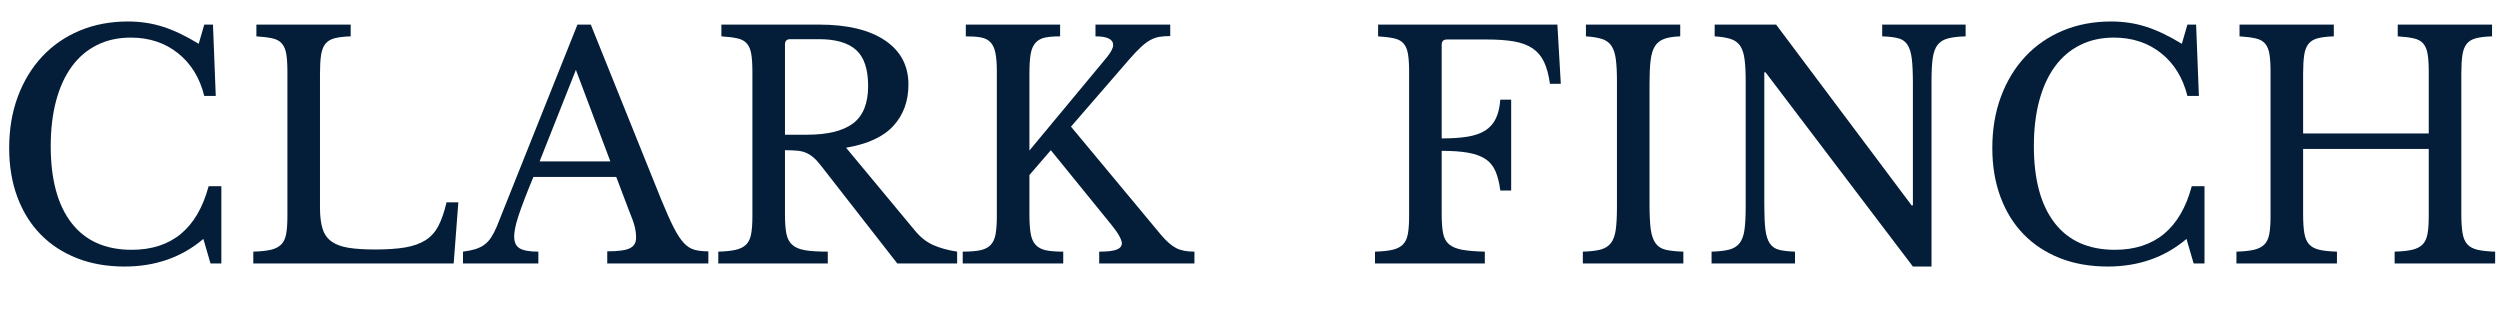 <svg xmlns="http://www.w3.org/2000/svg" xmlns:xlink="http://www.w3.org/1999/xlink" width="2000" zoomAndPan="magnify" viewBox="0 0 1500 187.5" height="250" preserveAspectRatio="xMidYMid meet" version="1.0"><defs><g/><clipPath id="1c485c585a"><path d="M 1.996 0 L 1498.004 0 L 1498.004 187 L 1.996 187 Z M 1.996 0 " clip-rule="nonzero"/></clipPath><clipPath id="aa2cb2331b"><rect x="0" width="1498" y="0" height="187"/></clipPath></defs><g clip-path="url(#1c485c585a)"><g transform="matrix(1, 0, 0, 1, 1, 0)"><g clip-path="url(#aa2cb2331b)"><g fill="#041e3a" fill-opacity="1"><g transform="translate(-6.67, 158.063)"><g><path d="M 128.234 -143.312 L 133.453 -143.312 L 135.125 -100.5 L 128.234 -100.5 C 125.504 -111.426 120.227 -119.988 112.406 -126.188 C 104.594 -132.395 95.164 -135.5 84.125 -135.5 C 76.562 -135.5 69.801 -134.008 63.844 -131.031 C 57.883 -128.051 52.859 -123.77 48.766 -118.188 C 44.672 -112.602 41.535 -105.781 39.359 -97.719 C 37.191 -89.656 36.109 -80.535 36.109 -70.359 C 36.109 -50.379 40.266 -35.02 48.578 -24.281 C 56.891 -13.551 68.926 -8.188 84.688 -8.188 C 108.633 -8.188 124.02 -20.906 130.844 -46.344 L 138.484 -46.344 L 138.484 0 L 131.969 0 L 127.688 -14.703 C 114.656 -3.66 98.895 1.859 80.406 1.859 C 69.852 1.859 60.328 0.188 51.828 -3.156 C 43.336 -6.508 36.082 -11.254 30.062 -17.391 C 24.039 -23.535 19.383 -31.016 16.094 -39.828 C 12.812 -48.641 11.172 -58.441 11.172 -69.234 C 11.172 -80.523 12.906 -90.82 16.375 -100.125 C 19.852 -109.438 24.723 -117.441 30.984 -124.141 C 37.254 -130.848 44.758 -136.031 53.5 -139.688 C 62.25 -143.344 71.898 -145.172 82.453 -145.172 C 89.898 -145.172 96.91 -144.113 103.484 -142 C 110.055 -139.895 117.191 -136.488 124.891 -131.781 Z M 128.234 -143.312 "/></g></g></g><g fill="#041e3a" fill-opacity="1"><g transform="translate(142.599, 158.063)"><g><path d="M 128.609 0 L 8.375 0 L 8.375 -7.078 C 12.719 -7.203 16.223 -7.57 18.891 -8.188 C 21.555 -8.812 23.633 -9.867 25.125 -11.359 C 26.613 -12.848 27.602 -14.957 28.094 -17.688 C 28.594 -20.414 28.844 -23.953 28.844 -28.297 L 28.844 -115.031 C 28.844 -119.375 28.625 -122.879 28.188 -125.547 C 27.758 -128.211 26.895 -130.32 25.594 -131.875 C 24.289 -133.426 22.395 -134.477 19.906 -135.031 C 17.426 -135.594 14.203 -136 10.234 -136.25 L 10.234 -143.312 L 66.812 -143.312 L 66.812 -136.25 C 62.844 -136.125 59.648 -135.75 57.234 -135.125 C 54.816 -134.508 52.957 -133.395 51.656 -131.781 C 50.352 -130.164 49.484 -127.93 49.047 -125.078 C 48.609 -122.223 48.391 -118.438 48.391 -113.719 L 48.391 -33.5 C 48.391 -28.289 48.914 -24.039 49.969 -20.75 C 51.031 -17.469 52.832 -14.926 55.375 -13.125 C 57.914 -11.32 61.297 -10.078 65.516 -9.391 C 69.734 -8.711 75.066 -8.375 81.516 -8.375 C 88.586 -8.375 94.547 -8.773 99.391 -9.578 C 104.234 -10.391 108.297 -11.816 111.578 -13.859 C 114.867 -15.91 117.473 -18.766 119.391 -22.422 C 121.316 -26.086 122.961 -30.836 124.328 -36.672 L 131.406 -36.672 Z M 128.609 0 "/></g></g></g><g fill="#041e3a" fill-opacity="1"><g transform="translate(277.909, 158.063)"><g><path d="M 90.828 -51.922 L 41.141 -51.922 C 39.023 -46.836 37.223 -42.344 35.734 -38.438 C 34.242 -34.531 33.031 -31.148 32.094 -28.297 C 31.164 -25.441 30.516 -23.02 30.141 -21.031 C 29.773 -19.039 29.594 -17.426 29.594 -16.188 C 29.594 -12.719 30.707 -10.332 32.938 -9.031 C 35.176 -7.727 38.898 -7.078 44.109 -7.078 L 44.109 0 L -1.109 0 L -1.109 -7.078 C 1.742 -7.441 4.191 -7.938 6.234 -8.562 C 8.285 -9.188 10.082 -10.055 11.625 -11.172 C 13.176 -12.285 14.539 -13.738 15.719 -15.531 C 16.906 -17.332 18.055 -19.539 19.172 -22.156 L 67.562 -143.312 L 75.562 -143.312 L 117.812 -38.344 C 120.664 -31.395 123.145 -25.844 125.25 -21.688 C 127.363 -17.531 129.41 -14.395 131.391 -12.281 C 133.379 -10.176 135.52 -8.812 137.812 -8.188 C 140.113 -7.57 142.879 -7.266 146.109 -7.266 L 146.109 0 L 85.438 0 L 85.438 -7.266 C 92.008 -7.266 96.535 -7.883 99.016 -9.125 C 101.492 -10.363 102.734 -12.41 102.734 -15.266 C 102.734 -16.504 102.672 -17.648 102.547 -18.703 C 102.43 -19.754 102.219 -20.898 101.906 -22.141 C 101.594 -23.391 101.156 -24.785 100.594 -26.328 C 100.039 -27.879 99.328 -29.711 98.453 -31.828 Z M 44.859 -61.234 L 87.297 -61.234 L 66.625 -116.141 Z M 44.859 -61.234 "/></g></g></g><g fill="#041e3a" fill-opacity="1"><g transform="translate(421.594, 158.063)"><g><path d="M 122.469 -107.391 C 122.469 -97.461 119.488 -89.211 113.531 -82.641 C 107.582 -76.066 98.094 -71.66 85.062 -69.422 L 126.188 -19.922 C 129.539 -15.816 133.234 -12.863 137.266 -11.062 C 141.297 -9.27 146.102 -7.941 151.688 -7.078 L 151.688 0 L 115.766 0 L 70.172 -58.438 C 68.555 -60.551 67.035 -62.227 65.609 -63.469 C 64.18 -64.707 62.691 -65.664 61.141 -66.344 C 59.586 -67.031 57.785 -67.469 55.734 -67.656 C 53.691 -67.844 51.242 -67.938 48.391 -67.938 L 48.391 -29.219 C 48.391 -24.625 48.664 -20.867 49.219 -17.953 C 49.781 -15.047 50.961 -12.785 52.766 -11.172 C 54.566 -9.555 57.172 -8.469 60.578 -7.906 C 63.992 -7.352 68.492 -7.078 74.078 -7.078 L 74.078 0 L 8.375 0 L 8.375 -7.078 C 12.719 -7.203 16.223 -7.57 18.891 -8.188 C 21.555 -8.812 23.633 -9.867 25.125 -11.359 C 26.613 -12.848 27.602 -14.957 28.094 -17.688 C 28.594 -20.414 28.844 -23.953 28.844 -28.297 L 28.844 -115.031 C 28.844 -119.375 28.625 -122.879 28.188 -125.547 C 27.758 -128.211 26.895 -130.32 25.594 -131.875 C 24.289 -133.426 22.395 -134.477 19.906 -135.031 C 17.426 -135.594 14.203 -136 10.234 -136.25 L 10.234 -143.312 L 68.688 -143.312 C 85.801 -143.312 99.039 -140.145 108.406 -133.812 C 117.781 -127.488 122.469 -118.68 122.469 -107.391 Z M 48.391 -77.234 L 61.609 -77.234 C 74.016 -77.234 83.227 -79.5 89.25 -84.031 C 95.27 -88.562 98.281 -96.039 98.281 -106.469 C 98.281 -116.52 95.891 -123.711 91.109 -128.047 C 86.328 -132.391 78.852 -134.562 68.688 -134.562 L 51.562 -134.562 C 49.445 -134.562 48.391 -133.508 48.391 -131.406 Z M 48.391 -77.234 "/></g></g></g><g fill="#041e3a" fill-opacity="1"><g transform="translate(568.257, 158.063)"><g><path d="M 48.391 -29.594 C 48.391 -24.875 48.633 -21.023 49.125 -18.047 C 49.625 -15.078 50.617 -12.785 52.109 -11.172 C 53.598 -9.555 55.645 -8.469 58.25 -7.906 C 60.863 -7.352 64.344 -7.078 68.688 -7.078 L 68.688 0 L 8.375 0 L 8.375 -7.078 C 12.719 -7.078 16.223 -7.352 18.891 -7.906 C 21.555 -8.469 23.633 -9.523 25.125 -11.078 C 26.613 -12.629 27.602 -14.801 28.094 -17.594 C 28.594 -20.383 28.844 -23.953 28.844 -28.297 L 28.844 -115.031 C 28.844 -119.738 28.562 -123.488 28 -126.281 C 27.445 -129.07 26.457 -131.211 25.031 -132.703 C 23.602 -134.191 21.711 -135.156 19.359 -135.594 C 17.004 -136.031 13.961 -136.25 10.234 -136.25 L 10.234 -143.312 L 66.812 -143.312 L 66.812 -136.25 C 63.094 -136.25 60.051 -136 57.688 -135.5 C 55.332 -135 53.441 -133.941 52.016 -132.328 C 50.586 -130.723 49.625 -128.461 49.125 -125.547 C 48.633 -122.629 48.391 -118.688 48.391 -113.719 L 48.391 -67.75 L 94.922 -123.766 C 97.398 -126.867 98.641 -129.289 98.641 -131.031 C 98.641 -134.508 95.102 -136.25 88.031 -136.25 L 88.031 -143.312 L 132.891 -143.312 L 132.891 -136.422 C 130.41 -136.422 128.238 -136.266 126.375 -135.953 C 124.52 -135.648 122.691 -135 120.891 -134 C 119.086 -133.008 117.191 -131.582 115.203 -129.719 C 113.223 -127.863 110.93 -125.445 108.328 -122.469 L 73.328 -82.078 L 127.688 -16.75 C 130.781 -13.156 133.691 -10.645 136.422 -9.219 C 139.16 -7.789 142.82 -7.078 147.406 -7.078 L 147.406 0 L 90.266 0 L 90.266 -7.078 C 95.109 -7.078 98.582 -7.477 100.688 -8.281 C 102.801 -9.094 103.859 -10.363 103.859 -12.094 C 103.859 -13.094 103.359 -14.52 102.359 -16.375 C 101.367 -18.238 99.758 -20.535 97.531 -23.266 L 61.234 -67.938 L 48.391 -53.047 Z M 48.391 -29.594 "/></g></g></g><g fill="#041e3a" fill-opacity="1"><g transform="translate(708.79, 158.063)"><g/></g></g><g fill="#041e3a" fill-opacity="1"><g transform="translate(762.206, 158.063)"><g/></g></g><g fill="#041e3a" fill-opacity="1"><g transform="translate(815.625, 158.063)"><g><path d="M 48.391 -29.594 C 48.391 -24.875 48.664 -21.055 49.219 -18.141 C 49.781 -15.223 50.992 -12.988 52.859 -11.438 C 54.723 -9.895 57.359 -8.812 60.766 -8.188 C 64.18 -7.57 68.68 -7.203 74.266 -7.078 L 74.266 0 L 8.375 0 L 8.375 -7.078 C 12.719 -7.203 16.223 -7.57 18.891 -8.188 C 21.555 -8.812 23.633 -9.867 25.125 -11.359 C 26.613 -12.848 27.602 -14.957 28.094 -17.688 C 28.594 -20.414 28.844 -23.953 28.844 -28.297 L 28.844 -115.031 C 28.844 -119.375 28.625 -122.879 28.188 -125.547 C 27.758 -128.211 26.895 -130.32 25.594 -131.875 C 24.289 -133.426 22.395 -134.477 19.906 -135.031 C 17.426 -135.594 14.203 -136 10.234 -136.25 L 10.234 -143.312 L 117.812 -143.312 L 119.859 -107.766 L 113.344 -107.766 C 112.602 -113.098 111.426 -117.469 109.812 -120.875 C 108.195 -124.289 105.93 -126.992 103.016 -128.984 C 100.098 -130.973 96.406 -132.367 91.938 -133.172 C 87.477 -133.973 81.895 -134.375 75.188 -134.375 L 51.562 -134.375 C 49.445 -134.375 48.391 -133.32 48.391 -131.219 L 48.391 -75.016 C 54.348 -75.016 59.469 -75.352 63.75 -76.031 C 68.031 -76.719 71.566 -77.926 74.359 -79.656 C 77.148 -81.395 79.289 -83.754 80.781 -86.734 C 82.27 -89.711 83.195 -93.562 83.562 -98.281 L 90.078 -98.281 L 90.078 -43.734 L 83.562 -43.734 C 82.945 -48.453 81.957 -52.363 80.594 -55.469 C 79.227 -58.57 77.211 -60.988 74.547 -62.719 C 71.879 -64.457 68.438 -65.695 64.219 -66.438 C 60 -67.188 54.723 -67.562 48.391 -67.562 Z M 48.391 -29.594 "/></g></g></g><g fill="#041e3a" fill-opacity="1"><g transform="translate(940.326, 158.063)"><g><path d="M 48.391 -35.172 C 48.391 -28.973 48.633 -24.07 49.125 -20.469 C 49.625 -16.875 50.586 -14.082 52.016 -12.094 C 53.441 -10.113 55.488 -8.812 58.156 -8.188 C 60.832 -7.57 64.344 -7.203 68.688 -7.078 L 68.688 0 L 8.375 0 L 8.375 -7.078 C 12.719 -7.203 16.223 -7.602 18.891 -8.281 C 21.555 -8.969 23.633 -10.238 25.125 -12.094 C 26.613 -13.957 27.602 -16.594 28.094 -20 C 28.594 -23.414 28.844 -28.039 28.844 -33.875 L 28.844 -109.438 C 28.844 -114.656 28.625 -118.969 28.188 -122.375 C 27.758 -125.789 26.895 -128.488 25.594 -130.469 C 24.289 -132.457 22.395 -133.852 19.906 -134.656 C 17.426 -135.469 14.203 -136 10.234 -136.25 L 10.234 -143.312 L 66.812 -143.312 L 66.812 -136.25 C 62.844 -136.125 59.648 -135.625 57.234 -134.75 C 54.816 -133.883 52.957 -132.426 51.656 -130.375 C 50.352 -128.332 49.484 -125.508 49.047 -121.906 C 48.609 -118.312 48.391 -113.723 48.391 -108.141 Z M 48.391 -35.172 "/></g></g></g><g fill="#041e3a" fill-opacity="1"><g transform="translate(1017.566, 158.063)"><g><path d="M 129.172 1.859 L 40.766 -114.656 L 40.016 -114.656 L 40.016 -35.172 C 40.016 -28.973 40.227 -24.07 40.656 -20.469 C 41.094 -16.875 41.961 -14.082 43.266 -12.094 C 44.578 -10.113 46.441 -8.812 48.859 -8.188 C 51.273 -7.57 54.469 -7.203 58.438 -7.078 L 58.438 0 L 8.375 0 L 8.375 -7.078 C 12.719 -7.203 16.223 -7.602 18.891 -8.281 C 21.555 -8.969 23.633 -10.238 25.125 -12.094 C 26.613 -13.957 27.602 -16.594 28.094 -20 C 28.594 -23.414 28.844 -28.039 28.844 -33.875 L 28.844 -109.438 C 28.844 -114.656 28.625 -118.969 28.188 -122.375 C 27.758 -125.789 26.895 -128.488 25.594 -130.469 C 24.289 -132.457 22.395 -133.852 19.906 -134.656 C 17.426 -135.469 14.203 -136 10.234 -136.25 L 10.234 -143.312 L 47.094 -143.312 L 128.422 -34.812 L 129.172 -34.812 L 129.172 -108.141 C 129.172 -114.223 128.953 -119.094 128.516 -122.75 C 128.086 -126.406 127.219 -129.227 125.906 -131.219 C 124.602 -133.207 122.742 -134.508 120.328 -135.125 C 117.91 -135.75 114.719 -136.125 110.75 -136.25 L 110.75 -143.312 L 160.812 -143.312 L 160.812 -136.25 C 156.469 -136.125 152.961 -135.719 150.297 -135.031 C 147.629 -134.352 145.551 -133.082 144.062 -131.219 C 142.57 -129.352 141.578 -126.68 141.078 -123.203 C 140.586 -119.734 140.344 -115.145 140.344 -109.438 L 140.344 1.859 Z M 129.172 1.859 "/></g></g></g><g fill="#041e3a" fill-opacity="1"><g transform="translate(1183.213, 158.063)"><g><path d="M 128.234 -143.312 L 133.453 -143.312 L 135.125 -100.5 L 128.234 -100.5 C 125.504 -111.426 120.227 -119.988 112.406 -126.188 C 104.594 -132.395 95.164 -135.5 84.125 -135.5 C 76.562 -135.5 69.801 -134.008 63.844 -131.031 C 57.883 -128.051 52.859 -123.77 48.766 -118.188 C 44.672 -112.602 41.535 -105.781 39.359 -97.719 C 37.191 -89.656 36.109 -80.535 36.109 -70.359 C 36.109 -50.379 40.266 -35.02 48.578 -24.281 C 56.891 -13.551 68.926 -8.188 84.688 -8.188 C 108.633 -8.188 124.02 -20.906 130.844 -46.344 L 138.484 -46.344 L 138.484 0 L 131.969 0 L 127.688 -14.703 C 114.656 -3.66 98.895 1.859 80.406 1.859 C 69.852 1.859 60.328 0.188 51.828 -3.156 C 43.336 -6.508 36.082 -11.254 30.062 -17.391 C 24.039 -23.535 19.383 -31.016 16.094 -39.828 C 12.812 -48.641 11.172 -58.441 11.172 -69.234 C 11.172 -80.523 12.906 -90.82 16.375 -100.125 C 19.852 -109.438 24.723 -117.441 30.984 -124.141 C 37.254 -130.848 44.758 -136.031 53.5 -139.688 C 62.25 -143.344 71.898 -145.172 82.453 -145.172 C 89.898 -145.172 96.91 -144.113 103.484 -142 C 110.055 -139.895 117.191 -136.488 124.891 -131.781 Z M 128.234 -143.312 "/></g></g></g><g fill="#041e3a" fill-opacity="1"><g transform="translate(1332.482, 158.063)"><g><path d="M 143.312 -29.594 C 143.312 -24.875 143.562 -21.055 144.062 -18.141 C 144.562 -15.223 145.523 -12.988 146.953 -11.438 C 148.379 -9.895 150.426 -8.812 153.094 -8.188 C 155.758 -7.57 159.266 -7.203 163.609 -7.078 L 163.609 0 L 103.297 0 L 103.297 -7.078 C 107.641 -7.203 111.145 -7.57 113.812 -8.188 C 116.477 -8.812 118.555 -9.867 120.047 -11.359 C 121.535 -12.848 122.523 -14.957 123.016 -17.688 C 123.516 -20.414 123.766 -23.953 123.766 -28.297 L 123.766 -68.688 L 48.391 -68.688 L 48.391 -29.594 C 48.391 -24.875 48.633 -21.055 49.125 -18.141 C 49.625 -15.223 50.586 -12.988 52.016 -11.438 C 53.441 -9.895 55.488 -8.812 58.156 -8.188 C 60.832 -7.57 64.344 -7.203 68.688 -7.078 L 68.688 0 L 8.375 0 L 8.375 -7.078 C 12.719 -7.203 16.223 -7.57 18.891 -8.188 C 21.555 -8.812 23.633 -9.867 25.125 -11.359 C 26.613 -12.848 27.602 -14.957 28.094 -17.688 C 28.594 -20.414 28.844 -23.953 28.844 -28.297 L 28.844 -115.031 C 28.844 -119.375 28.625 -122.879 28.188 -125.547 C 27.758 -128.211 26.895 -130.32 25.594 -131.875 C 24.289 -133.426 22.395 -134.477 19.906 -135.031 C 17.426 -135.594 14.203 -136 10.234 -136.25 L 10.234 -143.312 L 66.812 -143.312 L 66.812 -136.25 C 62.844 -136.125 59.648 -135.75 57.234 -135.125 C 54.816 -134.508 52.957 -133.395 51.656 -131.781 C 50.352 -130.164 49.484 -127.93 49.047 -125.078 C 48.609 -122.223 48.391 -118.438 48.391 -113.719 L 48.391 -77.984 L 123.766 -77.984 L 123.766 -115.031 C 123.766 -119.375 123.547 -122.879 123.109 -125.547 C 122.68 -128.211 121.816 -130.32 120.516 -131.875 C 119.211 -133.426 117.316 -134.477 114.828 -135.031 C 112.348 -135.594 109.125 -136 105.156 -136.25 L 105.156 -143.312 L 161.75 -143.312 L 161.75 -136.25 C 157.77 -136.125 154.57 -135.75 152.156 -135.125 C 149.738 -134.508 147.879 -133.395 146.578 -131.781 C 145.273 -130.164 144.406 -127.93 143.969 -125.078 C 143.531 -122.223 143.312 -118.438 143.312 -113.719 Z M 143.312 -29.594 "/></g></g></g></g></g></g></svg>